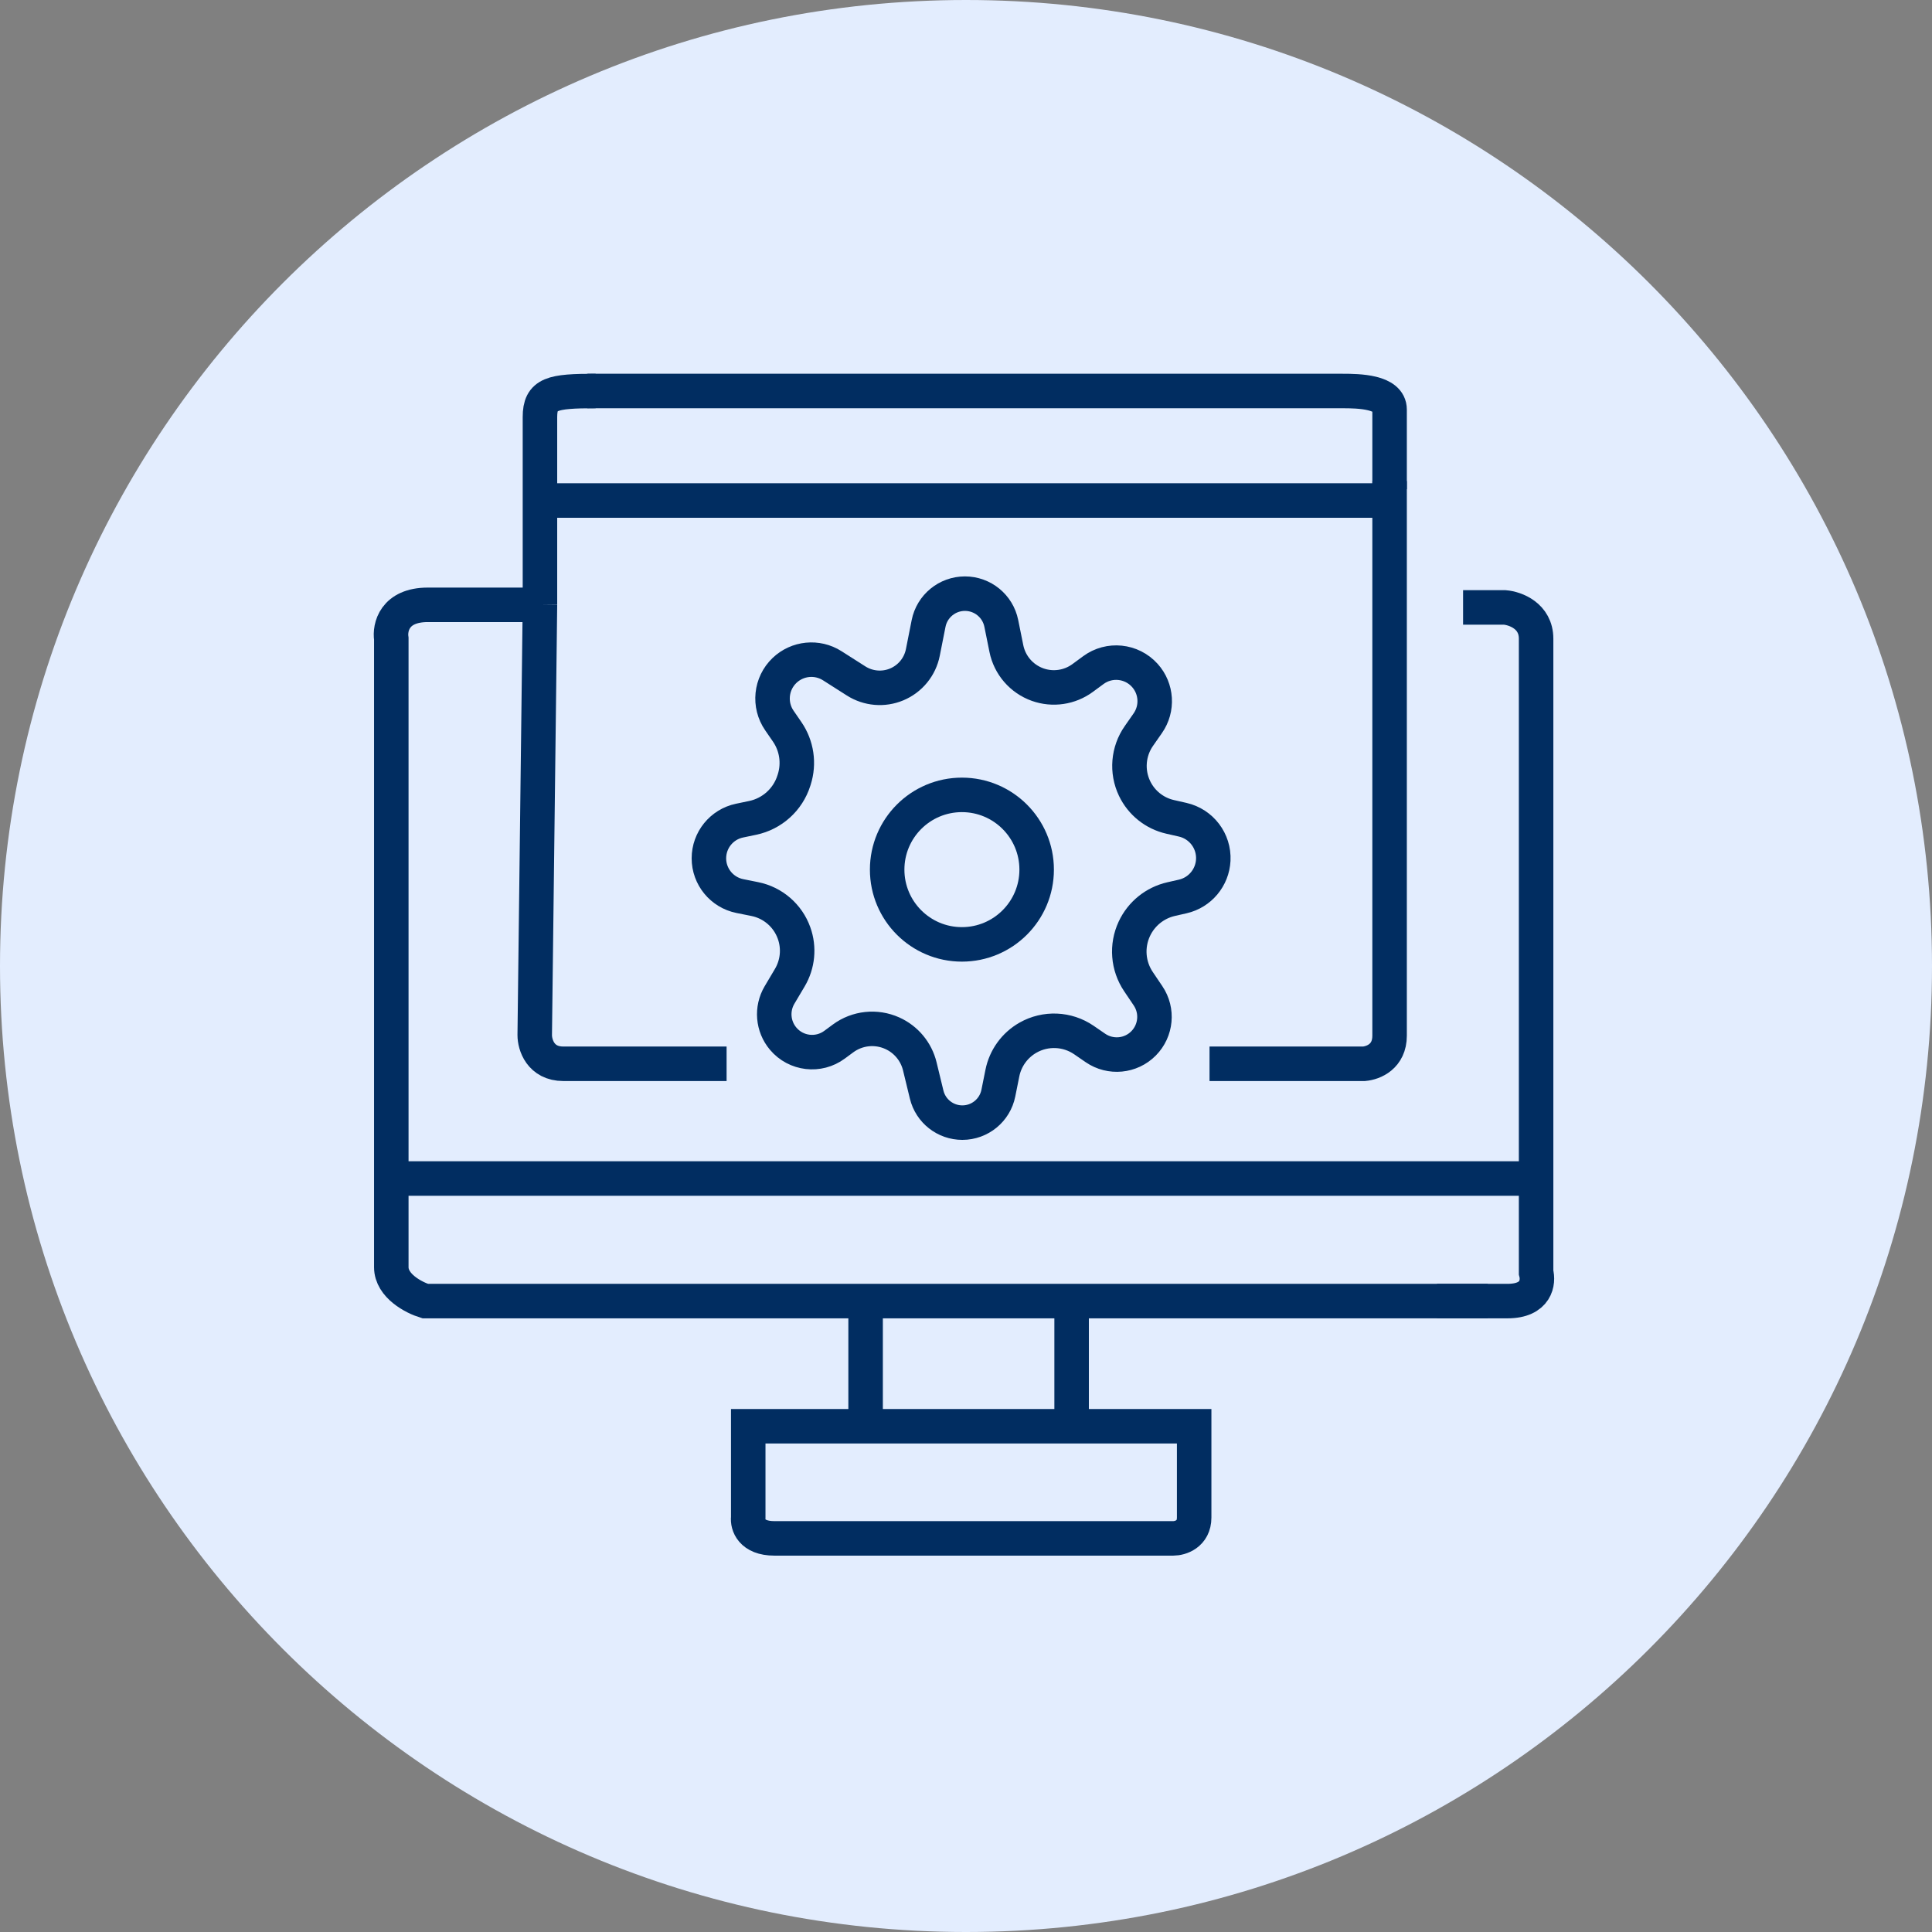 <svg width="84" height="84" viewBox="0 0 84 84" fill="none" xmlns="http://www.w3.org/2000/svg">
<rect x="0" y="0" width="84" height="84" fill="#808080" stroke="none"/>
<path d="M42 84C65.196 84 84 65.196 84 42C84 18.804 65.196 0 42 0C18.804 0 0 18.804 0 42C0 65.196 18.804 84 42 84Z" fill="#E3EDFE"/>
<path d="M64.687 56.569H18.487C17.996 56.418 17.013 55.912 17.013 55.096C17.013 54.279 17.013 36.539 17.013 27.771C16.938 27.28 17.149 26.297 18.601 26.297C20.052 26.297 22.456 26.297 23.476 26.297M23.476 26.297L23.249 45.005C23.249 45.42 23.499 46.252 24.496 46.252H31.591M23.476 26.297V21.762M25.897 17C23.992 17 23.476 17.113 23.476 18.134V21.762M23.476 21.762H60.551M60.417 20.915L60.417 45.029C60.417 45.936 59.719 46.214 59.304 46.252H52.588" stroke="#012D61" stroke-width="1.5"/>
<path d="M63.612 26.41H65.426C65.88 26.448 66.787 26.773 66.787 27.771C66.787 28.631 66.787 41.961 66.787 51.24M62.478 56.569C62.969 56.569 64.27 56.569 65.539 56.569C66.809 56.569 66.9 55.738 66.787 55.322C66.787 54.111 66.787 52.727 66.787 51.24M66.787 51.24H17.127" stroke="#012D61" stroke-width="1.5"/>
<path d="M37.635 56.568V62.011M37.635 62.011H32.532V65.979C32.495 66.281 32.669 66.886 33.666 66.886C34.664 66.886 45.647 66.886 51.013 66.886C51.316 66.886 51.92 66.704 51.92 65.979C51.92 65.253 51.92 63.031 51.92 62.011H46.592M37.635 62.011H46.592M46.592 62.011V56.568" stroke="#012D61" stroke-width="1.5"/>
<path d="M25.541 17H58.377C59.068 17 60.417 17.024 60.417 17.808C60.417 18.591 60.417 20.399 60.417 21.27" stroke="#012D61" stroke-width="1.5"/>
<path d="M36.184 28.945L37.223 29.607C37.751 29.942 38.409 29.999 38.986 29.758C39.574 29.513 40.001 28.99 40.124 28.365L40.373 27.109C40.523 26.354 41.185 25.811 41.954 25.811C42.721 25.811 43.382 26.351 43.534 27.103L43.755 28.196C43.901 28.922 44.417 29.517 45.114 29.766C45.774 30.001 46.508 29.893 47.073 29.477L47.535 29.137C48.229 28.625 49.198 28.724 49.775 29.365C50.296 29.944 50.349 30.806 49.903 31.445L49.516 32C49.048 32.67 48.976 33.541 49.328 34.279C49.628 34.908 50.199 35.364 50.878 35.517L51.419 35.64C52.23 35.823 52.792 36.563 52.751 37.394C52.712 38.159 52.17 38.806 51.423 38.977L50.917 39.092C50.214 39.253 49.624 39.729 49.319 40.383C48.971 41.128 49.04 42 49.5 42.681L49.914 43.295C50.351 43.942 50.27 44.808 49.721 45.364C49.164 45.928 48.282 46.012 47.628 45.564L47.125 45.218C46.402 44.723 45.459 44.683 44.697 45.115C44.118 45.444 43.711 46.007 43.581 46.659L43.407 47.526C43.258 48.273 42.602 48.81 41.841 48.81C41.104 48.81 40.462 48.306 40.289 47.59L39.991 46.362C39.836 45.724 39.394 45.192 38.795 44.922C38.092 44.605 37.272 44.692 36.652 45.151L36.285 45.422C35.588 45.938 34.61 45.823 34.051 45.16C33.599 44.625 33.536 43.864 33.892 43.261L34.339 42.508C34.686 41.922 34.755 41.212 34.526 40.571C34.257 39.812 33.608 39.249 32.818 39.09L32.166 38.959C31.384 38.801 30.822 38.114 30.822 37.318C30.822 36.525 31.378 35.841 32.154 35.679L32.725 35.56C33.569 35.383 34.254 34.766 34.515 33.944L34.532 33.892C34.755 33.19 34.642 32.423 34.223 31.816L33.887 31.328C33.416 30.645 33.511 29.721 34.111 29.148C34.673 28.612 35.528 28.528 36.184 28.945Z" stroke="#012D61" stroke-width="1.5"/>
<circle cx="41.822" cy="37.81" r="3.25" stroke="#012D61" stroke-width="1.5"/>
</svg>
